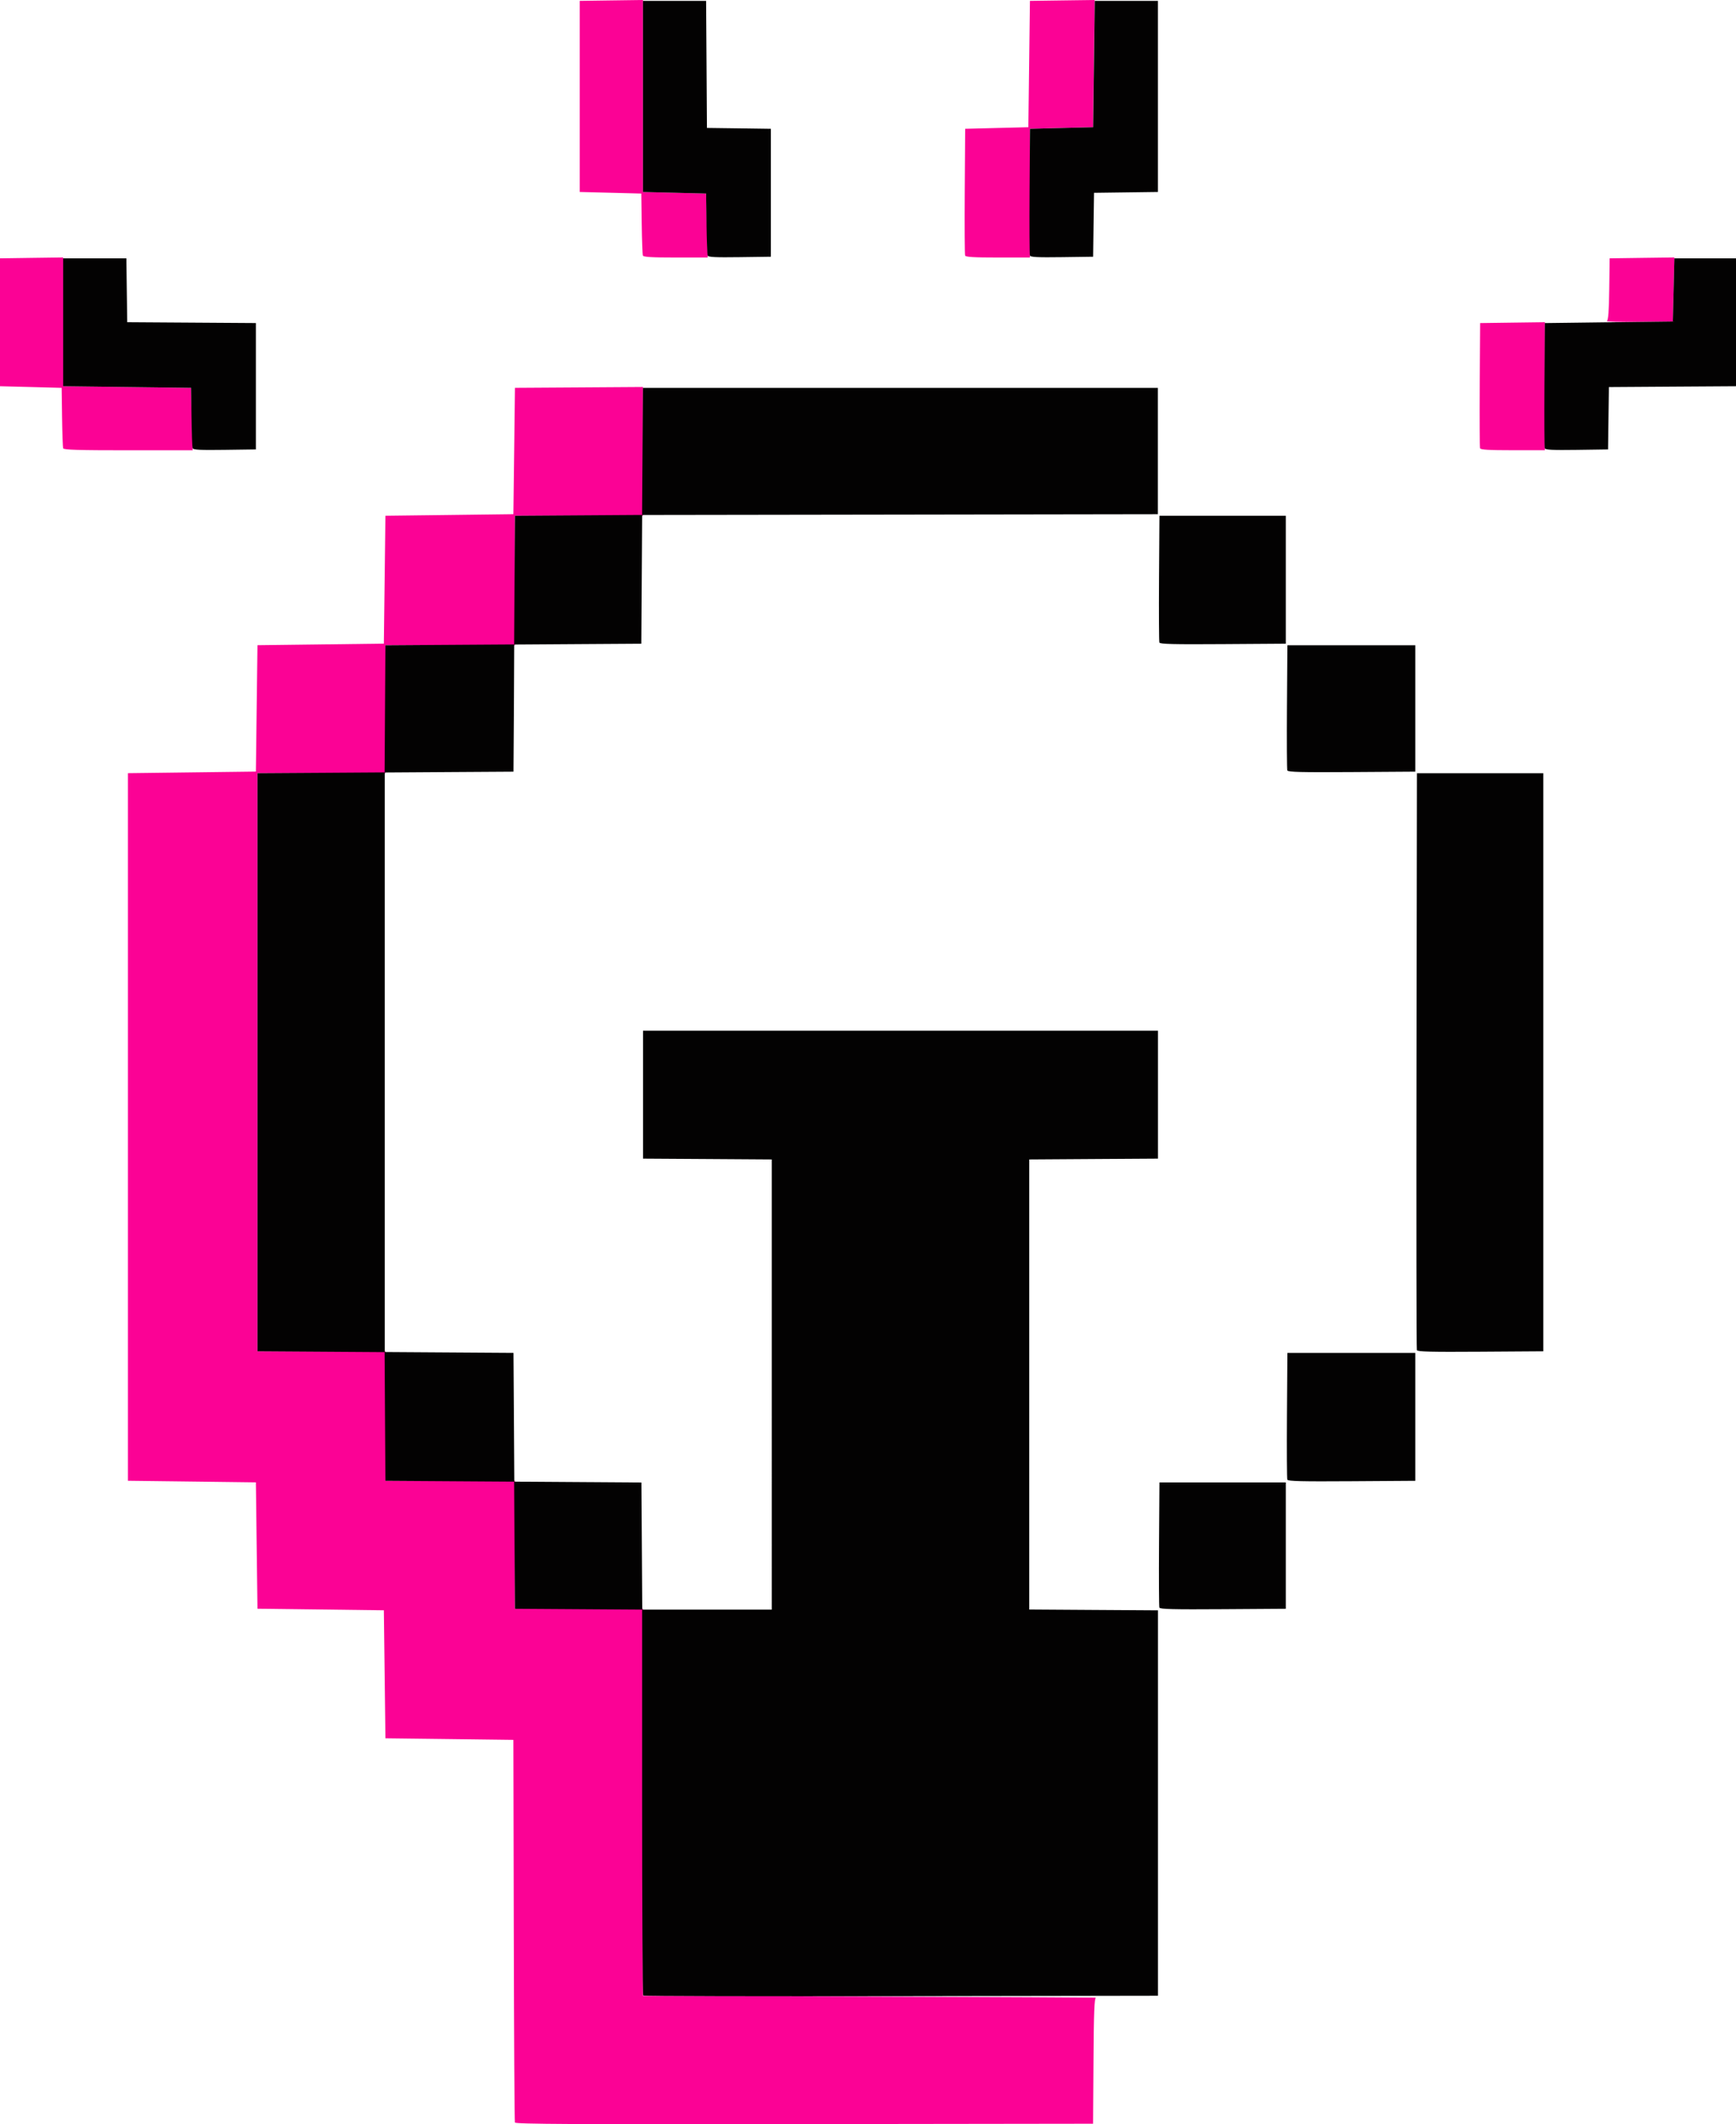 <svg xmlns="http://www.w3.org/2000/svg" viewBox="0 0 824.25 1008.65"><defs><style>.cls-1{fill:#fb0295;}.cls-2{fill:#030202;}</style></defs><g id="Layer_2" data-name="Layer 2"><g id="svg8"><g id="g423"><path id="path427" class="cls-1" d="M244.48,1007.84c-.2-.51-.44-41.6-.54-91.31l-.19-90.37-30.38-.38L183,825.41,182.63,795l-.38-30.37-30-.38-30-.37-.38-30-.37-30-30.38-.38-30.37-.37v-336l30.37-.38,30.38-.38.37-30,.38-30,30-.37,30-.38.38-30.37L183,244.9l30.37-.37,30.38-.38.38-30,.37-30,30.38-.19,30.37-.2v61.15H244.5V306.4H183v60.76H122.25v274.5H183v61.49h61.5V763.9h60.75V947.66l108,.37c59.4.21,107.58.47,107.07.57-.71.14-1,7-1.12,30l-.2,29.82-137.09.18c-109.27.16-137.15,0-137.44-.75ZM30,212.84c-.19-.51-.43-7.18-.54-14.81l-.19-13.87-14.62-.38L0,183.41V122.66l15-.21,15-.2v61.16l30.37.37,30.38.38L91.12,199l.38,14.81H60.91c-23.78,0-30.66-.21-30.93-.94Zm672.74,0c-.2-.52-.27-14.1-.17-30.19l.2-29.24,15.38-.21,15.37-.2v60.78H718.29c-11.49,0-15.3-.23-15.57-.94Zm60.2-60.41c.66-.43,1-4.67,1.13-15.18l.2-14.59,15.37-.21,15.38-.2-.38,15.2-.37,15.21-16.13.18c-8.86.1-15.71-.08-15.2-.41ZM305.23,121.34c-.19-.51-.43-7.35-.54-15.18l-.19-14.25-14.62-.38-14.63-.37V.41l15-.21,15-.2V91.15l15,.38,15,.37.38,15.19.37,15.19H320.79c-11.48,0-15.3-.23-15.56-.94Zm153,0c-.2-.52-.27-14.27-.17-30.56l.2-29.62,15-.38,15-.37.38-30,.37-30L504.38.2,519.75,0l-.37,30.2L519,60.41l-15,.37-15,.38v61.12H473.79c-11.49,0-15.3-.23-15.57-.94Z"/><path id="path425" class="cls-2" d="M305.38,947.53c-.28-.27-.5-41.61-.5-91.87V764.3l-30.19-.2-30.19-.2-.2-30.17-.19-30.18-30.56-.2-30.55-.2-.2-30.55-.19-30.55-30.18-.2-30.18-.2V367.15l30.18-.19,30.18-.2.19-30.18.2-30.17,30.55-.2,30.56-.2.19-30.55.2-30.55,30.18-.2,30.18-.2.19-30.18.2-30.17h244.5v60l-122.43.19-122.43.18-.19,30.57-.2,30.56-30.18.19-30.18.2L244,336.23l-.2,30.18-30.56.19-30.56.2V642l30.56.2,30.56.2L244,673l.19,30.55,30.18.2,30.18.2.2,30.18.19,30.19h61.49V550.55l-30.57-.2-30.56-.19V489.41h244.5v60.75l-30.56.19-30.56.2V764.26l30.56.2,30.56.19v183l-121.94.19c-67.06.11-122.16,0-122.43-.31ZM550.47,763.35c-.2-.52-.27-14.11-.17-30.2l.2-29.25h60v60l-29.83.2c-23.5.16-29.91,0-30.2-.75Zm60.75-60.75c-.2-.52-.27-14.28-.17-30.57l.2-29.63H672v60.75l-30.21.2c-23.79.16-30.28,0-30.57-.75Zm61.5-61.5c-.19-.52-.27-62.37-.16-137.45l.19-136.5h60v274.5l-29.83.2c-23.47.16-29.91,0-30.19-.75Zm-61.5-275.25c-.2-.52-.27-14.11-.17-30.2l.2-29.25H672v60l-30.21.2c-23.79.16-30.28,0-30.57-.75ZM550.47,305.1c-.2-.52-.27-14.28-.17-30.57l.2-29.63h60v60.75l-29.83.2c-23.49.16-29.91,0-30.2-.75Zm-459-92.24c-.2-.53-.44-7.2-.55-14.83l-.19-13.87-30.37-.38L30,183.41V122.66H60l.2,15.17L60.41,153l30.54.2,30.55.2v60l-14.83.2c-11.46.16-14.91,0-15.18-.75Zm642,0c-.2-.53-.27-14.12-.17-30.21l.2-29.24,30.38-.38,30.37-.37.38-15,.37-15h29.25v60.75l-30.17.19-30.17.2-.21,14.8-.2,14.8-14.83.21c-11.47.16-14.91,0-15.2-.75ZM336,121.36c-.2-.53-.44-7.37-.55-15.2l-.19-14.25-15-.38-15-.37V.41h30l.2,30.17.19,30.17,15.18.2,15.18.21v60.75l-14.83.2c-11.46.16-14.91,0-15.18-.75Zm153,0c-.2-.53-.27-14.29-.17-30.58l.2-29.62,15-.38,15-.37.38-30,.37-30h30V91.16l-15.17.2-15.17.2-.21,15.17-.2,15.18-14.83.2c-11.47.16-14.91,0-15.2-.75Z"/></g></g></g></svg>